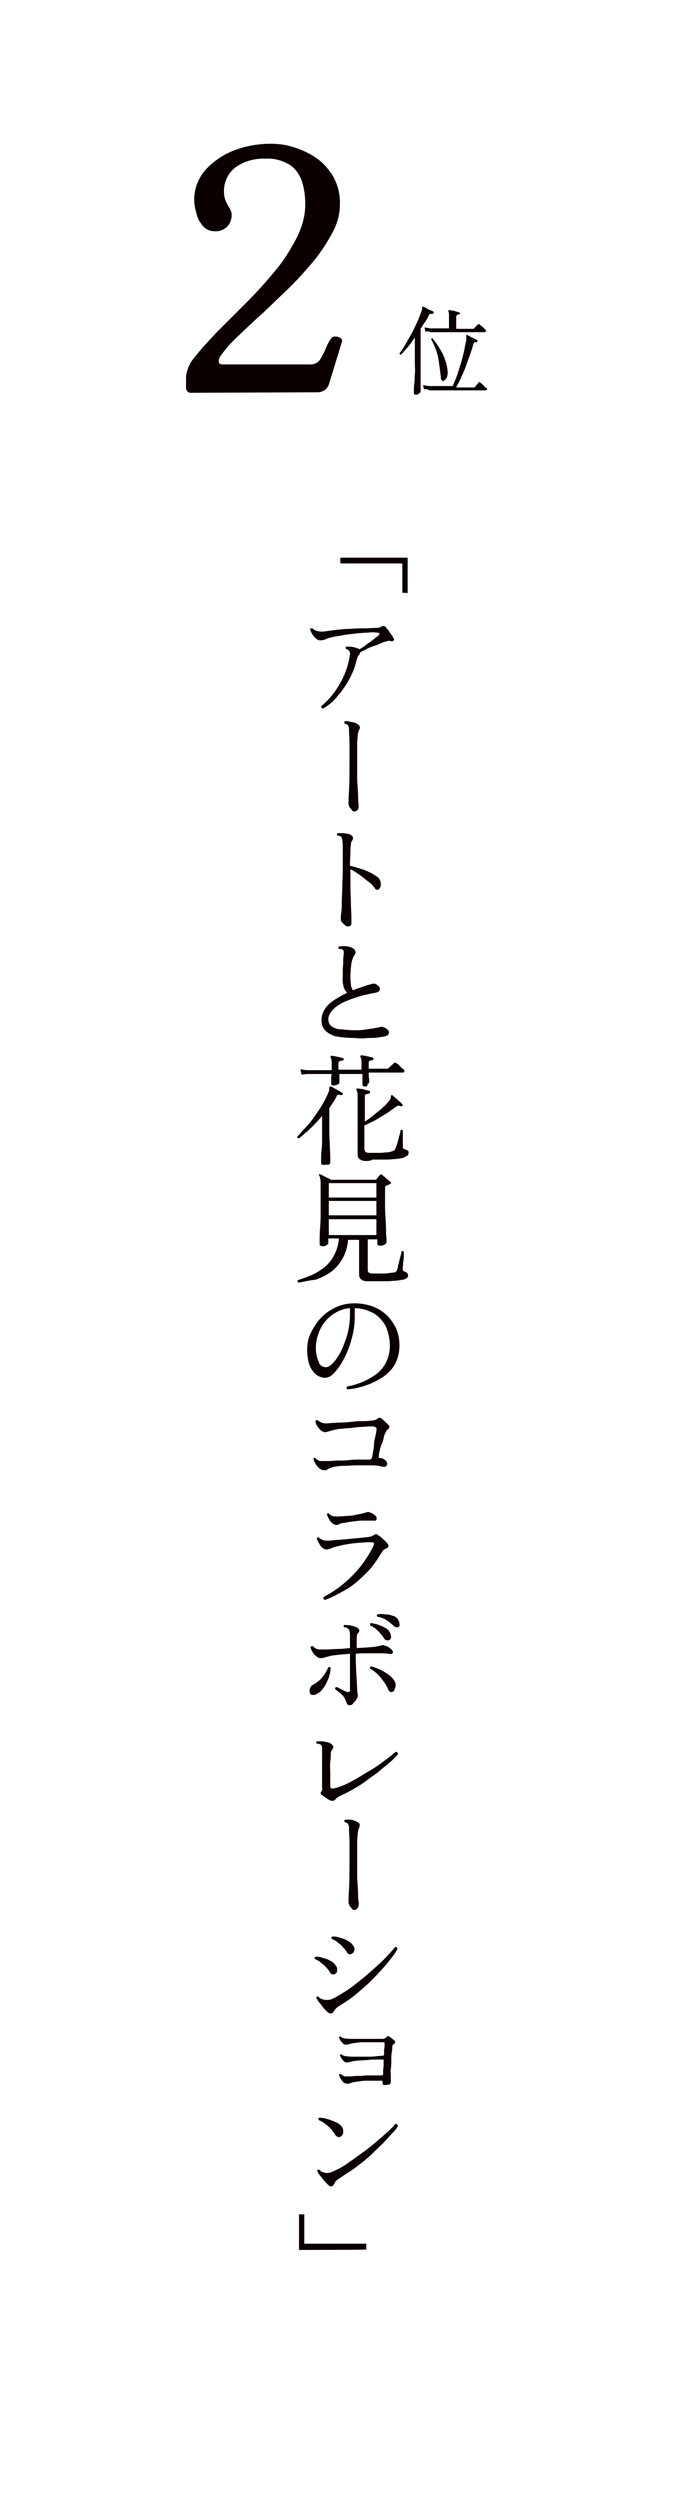 <?xml version="1.0" encoding="utf-8"?>
<!-- Generator: Adobe Illustrator 28.3.0, SVG Export Plug-In . SVG Version: 6.00 Build 0)  -->
<svg version="1.1" id="_文字データ" xmlns="http://www.w3.org/2000/svg" xmlns:xlink="http://www.w3.org/1999/xlink" x="0px"
	 y="0px" viewBox="0 0 140 520" style="enable-background:new 0 0 140 520;" xml:space="preserve">
<style type="text/css">
	.st0{fill:#0A0000;}
</style>
<path id="_パス_48646" class="st0" d="M39.9,81.7c-0.6,0.1-1.1-0.3-1.2-0.9c0-0.1,0-0.2,0-0.3v-2.2c0.2-1.5,0.8-2.9,1.8-4
	c1.4-1.8,3-3.5,4.6-5.2c1.9-1.9,3.9-3.9,6-6c2.1-2.1,4.1-4.3,6-6.6c1.8-2.1,3.3-4.5,4.6-7c1.1-2.2,1.8-4.5,1.8-7
	c0-1.6-0.2-3.3-0.7-4.8c-0.5-1.4-1.3-2.6-2.5-3.4c-1.5-0.9-3.2-1.4-5-1.3c-2.2-0.1-4.5,0.5-6.3,1.8c-1.6,1.2-2.5,3.2-2.4,5.2
	c0,0.6,0.1,1.1,0.3,1.7c0.2,0.5,0.5,1,0.8,1.5c0.3,0.5,0.5,1,0.5,1.5c0,0.9-0.3,1.8-1,2.5c-0.7,0.6-1.6,1-2.6,0.9
	c-0.9,0-1.8-0.4-2.3-1c-0.7-0.8-1.2-1.6-1.4-2.6c-0.3-1-0.5-2-0.5-3c0-2.2,0.8-4.3,2.2-6c1.6-1.8,3.6-3.2,5.8-4.1
	c2.5-1,5.2-1.5,7.9-1.5c1.6,0,3.2,0.2,4.7,0.7c1.7,0.5,3.2,1.2,4.7,2.2c1.5,1,2.7,2.4,3.6,3.9c1,1.8,1.5,3.8,1.4,5.9
	c0,2.1-0.6,4.1-1.6,5.9c-1.2,2.2-2.5,4.2-4.1,6.1c-1.7,2-3.5,4-5.5,5.9c-2,1.9-3.9,3.8-5.8,5.5c-1.9,1.7-3.5,3.3-5,4.7
	c-1.1,1.1-2.1,2.3-3,3.6c-0.4,1-0.2,1.5,0.6,1.5h18c1,0.1,1.9-0.3,2.4-1.2c0.3-0.5,0.7-1.2,1.1-2.2s0.8-1.6,1-1.9s0.5-0.5,0.9-0.5
	c0.4,0,0.8,0.1,1.1,0.3c0.3,0.2,0.5,0.5,0.3,0.9L68.4,80c-0.2,0.5-0.5,0.9-0.9,1.2c-0.4,0.2-0.9,0.4-1.3,0.4L39.9,81.7L39.9,81.7z"
	/>
<path id="_パス_48647" class="st0" d="M86.5,82.1c-0.3,0-0.4-0.1-0.4-0.4c0,0,0-0.2,0-0.6s0-0.8,0.1-1.4s0-1.2,0.1-1.9
	s0-1.4,0-2.1s0-1.4,0-2v-3.5c-0.5,0.7-0.9,1.3-1.4,1.9c-0.5,0.6-1,1.2-1.5,1.7c-0.1,0-0.2,0-0.2-0.1s-0.1-0.1-0.1-0.2
	c0.6-0.8,1.2-1.7,1.7-2.7c0.6-1,1.1-1.9,1.6-3c0.5-1,0.9-2,1.3-3.1c0-0.1,0.1-0.2,0.1-0.3c0-0.1,0-0.2,0-0.3c0-0.2,0-0.2,0.1-0.3
	c0.1,0,0.1,0,0.2,0c0.1,0.1,0.3,0.1,0.6,0.3s0.5,0.3,0.8,0.4s0.4,0.2,0.6,0.3c0.1,0,0.2,0.1,0.1,0.2c0,0,0,0,0,0.1
	c0,0.1-0.2,0.2-0.3,0.2c-0.1,0-0.3,0-0.4,0c-0.1,0-0.2,0.1-0.3,0.3c-0.2,0.5-0.5,1-0.8,1.4s-0.6,0.9-0.9,1.4v5.2c0,0.8,0,1.7,0,2.6
	c0,0.9,0,1.7,0,2.5s0,1.4,0,1.9s0,0.8,0,0.9c0,0.1-0.1,0.2-0.3,0.3C87,82.1,86.7,82.1,86.5,82.1 M88.2,81l-0.2-0.9
	c0.4,0.1,0.8,0.1,1.2,0.2h5c0.2-0.6,0.5-1.2,0.8-2c0.3-0.8,0.5-1.6,0.8-2.5s0.5-1.8,0.7-2.6c0.2-0.9,0.3-1.7,0.5-2.4
	c0-0.2,0-0.3,0-0.5c0-0.1,0-0.2,0-0.3c0-0.2,0-0.3,0-0.3c0.1-0.1,0.1-0.1,0.2,0c0.2,0.1,0.3,0.1,0.6,0.3s0.5,0.2,0.8,0.4
	s0.5,0.2,0.6,0.3c0.1,0.1,0.2,0.2,0.1,0.3c0,0.1-0.1,0.2-0.2,0.2c0,0,0,0,0,0c-0.2,0-0.3,0-0.4,0c-0.1,0.1-0.2,0.2-0.2,0.3
	c-0.2,0.8-0.5,1.6-0.8,2.5c-0.3,0.8-0.6,1.7-0.9,2.5c-0.3,0.8-0.7,1.6-1,2.3s-0.7,1.3-0.9,1.8h3.6c0.1,0,0.1,0,0.2,0
	c0.1,0,0.1-0.1,0.1-0.1c0.1-0.1,0.2-0.3,0.4-0.5s0.3-0.3,0.3-0.4c0.1-0.1,0.2-0.2,0.4,0c0.2,0.1,0.3,0.2,0.4,0.3
	c0.2,0.2,0.3,0.3,0.5,0.5s0.3,0.3,0.4,0.3c0.1,0.1,0.2,0.2,0.1,0.3c0,0.1-0.1,0.2-0.2,0.2H89.3C88.9,80.9,88.6,80.9,88.2,81
	 M88.5,69l-0.2-0.9c0.4,0.1,0.8,0.1,1.2,0.2h3.9v-2.6c0-0.3,0-0.6-0.1-0.9c-0.1-0.1-0.1-0.2,0-0.2c0.1-0.1,0.1-0.1,0.2-0.1
	c0.2,0,0.3,0.1,0.6,0.1s0.5,0.1,0.8,0.2s0.4,0.1,0.6,0.2c0.1,0,0.2,0.1,0.2,0.2c0,0.1-0.1,0.2-0.2,0.2c0,0,0,0,0,0
	c-0.2,0-0.3,0-0.4,0.1c-0.1,0.1-0.2,0.2-0.2,0.4v2.5h3.5c0.1,0,0.2,0,0.2-0.1c0.1-0.1,0.2-0.2,0.4-0.4s0.3-0.3,0.4-0.4
	c0.1-0.1,0.2-0.1,0.4,0c0.2,0.2,0.4,0.3,0.6,0.5c0.2,0.2,0.4,0.4,0.6,0.6c0.1,0.1,0.2,0.2,0.1,0.3c0,0.1-0.2,0.2-0.3,0.2H89.6
	C89.2,68.9,88.9,68.9,88.5,69 M92.3,79.2c-0.2,0.1-0.3,0-0.4-0.1c-0.2-0.2-0.2-0.4-0.2-0.7c-0.1-1.1-0.3-2.2-0.4-3.1
	c-0.1-0.8-0.3-1.7-0.6-2.5c-0.3-0.8-0.6-1.5-1-2.2c0-0.2,0.2-0.3,0.3-0.2c0.8,1,1.5,2.1,2.1,3.2c0.5,1.1,0.9,2.3,1,3.5
	c0.1,0.4,0,0.9-0.1,1.3C92.8,78.8,92.6,79.1,92.3,79.2"/>
<path id="_パス_48648" class="st0" d="M83.7,123.3v-6.1H70.8v-1.2h14v7.4C84.8,123.3,83.7,123.3,83.7,123.3z"/>
<path id="_パス_48649" class="st0" d="M67.2,147.4c-0.1,0-0.2-0.1-0.3-0.2c-0.1-0.1-0.1-0.2-0.1-0.3c1.6-1.3,2.9-2.9,3.9-4.7
	c1.1-1.9,1.8-3.9,2.1-6.1c0.1-0.5-0.3-1-0.8-1.1c-0.1-0.1-0.1-0.2-0.1-0.3c0-0.1,0.1-0.2,0.2-0.2c0.5,0,0.9,0,1.4,0.1
	c0.4,0.1,0.8,0.2,1.2,0.4l0.1,0c0,0,0,0,0.1,0c0.3-0.2,0.8-0.5,1.3-0.9c0.5-0.4,1-0.7,1.5-1.1c0.5-0.4,0.8-0.6,1-0.8
	c0.4-0.4,0.3-0.6-0.2-0.6c-0.7-0.1-1.3-0.1-2,0c-0.8,0-1.8,0.1-2.7,0.2s-1.9,0.2-2.8,0.4c-0.7,0.1-1.4,0.2-2.2,0.4
	c-0.4,0.1-0.8,0.2-1.1,0.4c-0.3,0.1-0.7,0.2-1.1,0.2c-0.3,0-0.7-0.2-0.9-0.4c-0.3-0.3-0.6-0.6-0.8-1c-0.2-0.3-0.3-0.6-0.4-0.9
	c0-0.1,0.1-0.2,0.2-0.2c0.1,0,0.2-0.1,0.3,0c0.3,0.3,0.7,0.5,1.1,0.6c0.6,0.1,1.2,0.1,1.7,0c0.7-0.1,1.4-0.2,2.3-0.3
	s1.9-0.2,2.9-0.2c1-0.1,2-0.1,2.9-0.1s1.8-0.1,2.5-0.1c0.2,0,0.4,0,0.6-0.1c0.2-0.1,0.3-0.1,0.4-0.2c0.1-0.1,0.3-0.1,0.4-0.1
	c0.1,0,0.2,0.1,0.3,0.1c0.2,0.2,0.4,0.5,0.6,0.7c0.2,0.3,0.5,0.7,0.7,1c0.2,0.3,0.4,0.6,0.5,0.8c0.1,0.2,0.1,0.4-0.1,0.5
	c-0.1,0.1-0.3,0.1-0.5,0.1c-0.1-0.1-0.3-0.2-0.5-0.1c-0.1,0-0.3,0.1-0.4,0.1c-0.4,0.1-0.8,0.2-1.1,0.4c-0.5,0.2-1,0.4-1.6,0.6
	c-0.6,0.2-1.1,0.4-1.6,0.7l-1.2,0.6c0,0.2-0.1,0.4-0.2,0.5c-0.1,0.1-0.2,0.2-0.3,0.4c-0.1,0.2-0.1,0.4-0.2,0.6
	c-0.3,1.4-0.8,2.7-1.5,4c-0.7,1.3-1.5,2.5-2.5,3.6C69.6,145.7,68.5,146.6,67.2,147.4"/>
<path id="_パス_48650" class="st0" d="M73.7,168.8c-0.2,0-0.4-0.1-0.5-0.3c-0.2-0.2-0.3-0.4-0.5-0.6c-0.1-0.2-0.2-0.5-0.2-0.8
	c0-0.4,0-1.2,0.1-2.7c0.1-1.4,0.1-3.3,0.1-5.5c0-1.8,0-3.3,0-4.4c0-1.1-0.1-1.9-0.1-2.3c0-0.2,0-0.4,0-0.6c0-0.2,0-0.3-0.1-0.5
	c-0.1-0.2-0.2-0.3-0.3-0.4c-0.2-0.1-0.3-0.1-0.5-0.2c-0.1-0.2-0.1-0.4,0.1-0.5c0.3,0,0.6,0,0.9,0.1c0.3,0.1,0.7,0.1,1,0.2
	c0.3,0.1,0.5,0.2,0.8,0.4c0.4,0.3,0.5,0.8,0.2,1.1c-0.1,0.2-0.1,0.4-0.2,0.6c0,0.2-0.1,0.5-0.1,0.8c0,0.3-0.1,0.8-0.1,1.6
	c0,0.7,0,1.6,0,2.7v1.4c0,0.7,0,1.4,0,2.2c0,0.8,0,1.6,0.1,2.4c0,0.8,0.1,1.5,0.1,2.1c0,0.7,0,1.2,0.1,1.6c0,0.4,0,0.7,0,0.7
	c0,0.2-0.1,0.4-0.2,0.6C74.1,168.7,73.9,168.8,73.7,168.8"/>
<path id="_パス_48651" class="st0" d="M72.3,192.7c-0.2,0-0.4-0.1-0.6-0.3c-0.2-0.2-0.4-0.4-0.6-0.6c-0.2-0.2-0.2-0.5-0.2-0.8
	c0-0.2,0-0.6,0.1-1.2s0.1-1.4,0.1-2.3c0-0.9,0.1-1.9,0.1-3c0-1.1,0.1-2.2,0.1-3.3v-2.1c0-1.2,0-2.2,0-2.9c0-0.5,0-1-0.1-1.5
	c0-0.2-0.1-0.4-0.2-0.6c-0.2-0.2-0.5-0.3-0.8-0.3c-0.1-0.1-0.1-0.2-0.1-0.3c0-0.1,0.1-0.2,0.2-0.2c0.3,0,0.6,0,0.9,0
	c0.3,0,0.7,0.1,1,0.1c0.3,0.1,0.6,0.1,0.8,0.3c0.2,0.1,0.4,0.3,0.4,0.5c0.1,0.2,0,0.4-0.1,0.6c-0.2,0.2-0.3,0.5-0.3,0.8
	c-0.1,0.6-0.1,1.1-0.1,1.6c0,0.7-0.1,1.7-0.1,2.9c0.7,0.1,1.5,0.4,2.2,0.6c0.7,0.2,1.4,0.5,2,0.8c0.5,0.2,1,0.6,1.5,0.9
	c0.4,0.3,0.7,0.8,0.7,1.4c0.1,0.4-0.1,0.8-0.3,1.1c-0.1,0.1-0.3,0.2-0.4,0.2c-0.2,0-0.4-0.1-0.5-0.3c-0.4-0.6-0.9-1.1-1.5-1.5
	c-0.6-0.5-1.2-1-1.8-1.4c-0.6-0.4-1.2-0.8-1.8-1.1v0.3c0,1.1,0,2.3,0,3.5c0,1.2,0.1,2.3,0.1,3.4c0,1.1,0.1,1.9,0.1,2.7s0,1.1,0,1.3
	c0,0.2,0,0.4-0.2,0.6C72.6,192.7,72.4,192.7,72.3,192.7"/>
<path id="_パス_48652" class="st0" d="M73.6,215.9c-1.2,0-2.4-0.1-3.5-0.3c-0.9-0.1-1.7-0.6-2.4-1.2c-0.6-0.6-0.9-1.5-0.8-2.4
	c0-0.8,0.3-1.6,0.8-2.3c0.5-0.7,1.2-1.3,2-1.8c0.8-0.5,1.7-1,2.5-1.4c-0.3-0.3-0.6-0.8-0.7-1.2c-0.2-0.7-0.3-1.4-0.2-2.2
	c0-0.3,0-0.8,0-1.3s0.1-1.1,0.1-1.7s0-1.1,0.1-1.5c0-0.2,0-0.5,0-0.7c0-0.2-0.2-0.3-0.3-0.4c-0.1-0.1-0.2-0.1-0.3-0.1
	c-0.1,0-0.2,0-0.3,0h-0.1c-0.1-0.1-0.1-0.2-0.1-0.3s0-0.2,0.1-0.2c0.3-0.1,0.7-0.1,1-0.1c0.3,0,0.7,0,1,0.1c0.5,0.1,1,0.3,1.3,0.7
	c0.2,0.3,0.2,0.7,0,1c-0.4,0.5-0.6,1.2-0.7,1.8c-0.2,1.5-0.3,3-0.1,4.4c0,0.4,0.2,0.8,0.4,1.2c0.7-0.3,1.3-0.5,1.9-0.7
	s1.1-0.4,1.6-0.5c0.3-0.1,0.6-0.2,0.9-0.2c0.3,0,0.6,0.2,0.8,0.4c0.4,0.3,0.5,0.6,0.4,0.9s-0.4,0.5-0.9,0.6
	c-0.7,0.1-1.5,0.3-2.4,0.5c-0.9,0.2-1.7,0.5-2.6,0.8c-0.8,0.3-1.6,0.6-2.4,1.1c-0.7,0.4-1.2,0.8-1.7,1.4c-0.4,0.5-0.7,1.1-0.7,1.7
	c0,0.6,0.2,1.1,0.7,1.5c0.6,0.4,1.2,0.6,1.9,0.6c1,0.1,1.9,0.2,2.9,0.2c0.6,0,1.2,0,1.9-0.1c0.7-0.1,1.3-0.2,2-0.3
	c0.6-0.1,1.1-0.2,1.5-0.3c0.2-0.1,0.4,0,0.7,0.1c0.8,0.4,1.1,0.8,1,1.2s-0.4,0.6-1,0.7c-0.4,0.1-0.8,0.1-1.2,0.2
	c-0.5,0.1-1.1,0.1-1.7,0.1c-0.6,0-1.2,0.1-1.8,0.1S74,215.9,73.6,215.9"/>
<path id="_パス_48653" class="st0" d="M67.3,242.3c-0.3,0-0.5-0.1-0.5-0.4c0-0.1,0-0.4,0-0.9s0-1.1,0.1-1.9s0.1-1.6,0.1-2.6
	s0-1.9,0-2.9v-1.5c-0.7,0.9-1.5,1.7-2.3,2.5s-1.7,1.5-2.5,2.2c-0.1,0-0.2-0.1-0.3-0.1c-0.1-0.1-0.1-0.1-0.1-0.2c0.9-1,1.8-2,2.7-3
	c0.8-1.1,1.6-2.2,2.3-3.3c0.6-1,1.2-2.1,1.6-3.2c0.1-0.2,0.1-0.4,0.1-0.7c0-0.1,0-0.2,0.1-0.3c0.1,0,0.1,0,0.3,0
	c0.2,0.1,0.4,0.2,0.7,0.4c0.3,0.2,0.6,0.3,0.9,0.5s0.5,0.3,0.7,0.4c0.1,0.1,0.2,0.2,0.1,0.3c0,0,0,0,0,0c0,0.1-0.1,0.2-0.3,0.2h-0.1
	c-0.2-0.1-0.3-0.1-0.5-0.1c-0.2,0-0.3,0.1-0.4,0.4c-0.2,0.4-0.4,0.8-0.7,1.2s-0.5,0.8-0.8,1.2v3.4c0,1.4,0,2.6,0.1,3.8
	c0,1.2,0.1,2.1,0.1,2.9c0,0.8,0,1.2,0,1.3s-0.1,0.3-0.4,0.4C67.9,242.2,67.6,242.3,67.3,242.3 M75.9,226c-0.3,0-0.5-0.1-0.5-0.4
	v-2.2h-4.8v1.8c0,0.1-0.1,0.3-0.4,0.4c-0.3,0.1-0.6,0.2-0.8,0.2c-0.3,0-0.5-0.1-0.5-0.4c0-0.1,0-0.4,0-0.8c0-0.4,0-0.8,0.1-1.2h-5
	c-0.4,0-0.9,0.1-1.3,0.1l-0.2-1.1c0.5,0.1,1,0.2,1.5,0.2h5c0-0.2,0-0.5,0-0.7c0-0.2,0-0.5,0-0.7c0-0.4,0-0.8-0.2-1.2
	c-0.1-0.1-0.1-0.2,0-0.3c0,0,0,0,0,0c0.1-0.1,0.2-0.1,0.2-0.1c0.2,0,0.4,0.1,0.7,0.1l0.9,0.2c0.3,0.1,0.6,0.1,0.7,0.2
	c0.2,0,0.2,0.1,0.2,0.3c0,0.1-0.1,0.2-0.2,0.2c0,0,0,0-0.1,0c-0.2,0-0.4,0.1-0.5,0.1c-0.2,0.1-0.3,0.2-0.3,0.5v1.3h4.8v-1.4
	c0-0.4,0-0.8-0.2-1.2c-0.1-0.1-0.1-0.2,0-0.3c0.1-0.1,0.2-0.1,0.2-0.1c0.2,0,0.4,0.1,0.7,0.1l0.9,0.2c0.3,0.1,0.6,0.1,0.7,0.2
	c0.1,0,0.2,0.1,0.2,0.3c0,0.1-0.1,0.2-0.2,0.2c0,0,0,0,0,0c-0.2,0-0.4,0.1-0.5,0.1c-0.2,0.1-0.3,0.2-0.3,0.5v0.6c0,0.2,0,0.4,0,0.6
	h3.8c0.1,0,0.2,0,0.3-0.1l1.2-1.1c0.1-0.1,0.3-0.1,0.4,0l0,0c0.3,0.2,0.6,0.4,0.8,0.7c0.3,0.3,0.6,0.5,0.8,0.7
	c0.1,0.1,0.2,0.3,0.1,0.4c0,0.1-0.2,0.2-0.3,0.2h-7.1c0,0.5,0,1,0.1,1.4c0,0.4,0,0.6,0,0.6c0,0.1-0.1,0.3-0.4,0.4
	C76.6,225.9,76.3,226,75.9,226 M76.1,241.5c-0.5,0-0.9-0.1-1.3-0.4c-0.3-0.2-0.4-0.6-0.4-1V228c0-0.4,0-0.8-0.2-1.2
	c-0.1-0.1-0.1-0.2,0-0.3c0-0.1,0.1-0.1,0.2-0.1c0.2,0,0.4,0.1,0.7,0.1s0.6,0.1,0.9,0.2s0.6,0.1,0.8,0.2c0.1,0,0.2,0.2,0.2,0.3
	c0,0.1-0.1,0.3-0.3,0.3c-0.2,0-0.3,0.1-0.5,0.1s-0.3,0.2-0.3,0.4v5.3c0.6-0.4,1.2-0.8,1.9-1.4s1.3-1,1.9-1.6
	c0.5-0.4,0.9-0.9,1.3-1.4c0.2-0.2,0.3-0.5,0.3-0.8c0-0.2,0.1-0.3,0.2-0.3c0.1,0,0.2,0,0.2,0.1c0.2,0.1,0.3,0.3,0.6,0.5
	s0.5,0.5,0.8,0.7s0.4,0.4,0.6,0.6c0.1,0.1,0.1,0.2,0,0.3l0,0c-0.1,0.1-0.2,0.2-0.4,0.1l0,0c-0.1-0.1-0.3-0.1-0.4-0.1
	c-0.2,0-0.3,0.1-0.5,0.2c-0.6,0.4-1.2,0.9-2,1.4c-0.8,0.5-1.5,0.9-2.3,1.4c-0.8,0.4-1.6,0.8-2.3,1.1v4.9c0,0.2,0.1,0.4,0.2,0.6
	c0.2,0.1,0.4,0.2,0.7,0.2c0.2,0,0.5,0,1,0s0.9,0,1.4,0c0.5,0,1-0.1,1.4-0.1c0.3,0,0.7-0.1,1-0.2c0.2-0.1,0.4-0.1,0.5-0.2
	c0.1-0.1,0.2-0.3,0.3-0.5c0.1-0.3,0.2-0.5,0.3-0.8c0.1-0.4,0.2-0.7,0.3-1.1s0.2-0.8,0.3-1.1c0.1-0.3,0.1-0.6,0.1-0.7
	c0.1-0.1,0.2-0.1,0.3-0.1c0.1,0,0.2,0.1,0.2,0.2c0,0.1,0,0.4,0,0.9s0,0.9,0,1.3c0,0.2,0,0.5,0,0.7s0,0.3,0,0.4
	c0,0.3,0.1,0.5,0.3,0.5c0.2,0.1,0.5,0.2,0.7,0.3c0.2,0.1,0.2,0.3,0.2,0.5c0,0.2-0.1,0.5-0.3,0.6c-0.3,0.2-0.7,0.4-1.1,0.5
	c-0.6,0.1-1.1,0.2-1.7,0.2c-0.7,0.1-1.4,0.1-2.2,0.1s-1.5,0-2.2,0C77,241.5,76.5,241.5,76.1,241.5"/>
<path id="_パス_48654" class="st0" d="M62.1,266.8c-0.2-0.1-0.2-0.3-0.2-0.4c0,0,0,0,0-0.1c1-0.3,2-0.7,3-1.1
	c0.9-0.4,1.8-1,2.6-1.6c0.8-0.7,1.5-1.5,2-2.5c0.6-1.1,0.9-2.3,1-3.5h-2.2v1c0,0.1-0.1,0.3-0.4,0.4c-0.3,0.2-0.6,0.3-0.9,0.2
	c-0.3,0-0.5-0.1-0.5-0.4c0-0.1,0-0.5,0-1.1s0-1.5,0.1-2.5s0.1-2.2,0.1-3.4s0-2.6,0-4c0-0.7,0-1.3,0-1.7c0-0.3,0-0.6-0.1-1
	c0-0.2-0.1-0.4-0.2-0.6c-0.1-0.1-0.1-0.2,0-0.2c0,0,0,0,0,0c0.1-0.1,0.2-0.1,0.3,0c0.1,0.1,0.3,0.1,0.6,0.3l0.8,0.4
	c0.3,0.1,0.5,0.2,0.7,0.4h9.2c0.1,0,0.2,0,0.3-0.1l0.4-0.5c0.2-0.2,0.3-0.4,0.4-0.4c0.1-0.2,0.3-0.2,0.4,0c0.1,0.1,0.3,0.2,0.5,0.4
	s0.4,0.4,0.7,0.6c0.2,0.2,0.4,0.3,0.5,0.4c0.2,0.2,0.2,0.4-0.1,0.5c-0.1,0.1-0.3,0.1-0.4,0.2c-0.1,0-0.2,0.1-0.3,0.1
	c-0.1,0-0.1,0.1-0.2,0.1c0,0.1-0.1,0.2-0.1,0.3v1.3c0,0.6,0,1.3,0,2.2s0,1.7,0.1,2.6c0,0.9,0.1,1.7,0.1,2.5c0,0.8,0,1.4,0.1,1.9
	c0,0.5,0,0.8,0,0.9c0,0.1-0.1,0.3-0.4,0.5c-0.3,0.2-0.7,0.2-1,0.2c-0.3,0-0.5-0.1-0.5-0.4v-0.9h-2v6.4c0,0.2,0.1,0.4,0.2,0.5
	c0.2,0.1,0.4,0.2,0.7,0.2c0.2,0,0.5,0,0.9,0s0.8,0,1.3,0c0.5,0,0.9,0,1.3-0.1c0.3,0,0.7-0.1,1-0.1c0.2,0,0.3-0.1,0.5-0.2
	c0.1-0.1,0.2-0.3,0.2-0.4c0.1-0.2,0.2-0.5,0.2-0.8c0.1-0.4,0.2-0.8,0.3-1.2c0.1-0.4,0.2-0.8,0.3-1.1c0.1-0.3,0.1-0.6,0.1-0.7
	c0.2-0.1,0.4-0.1,0.5,0.1c0,0.1,0,0.3,0,0.7s0,0.7-0.1,1.2s0,0.8-0.1,1.1s0,0.5,0,0.6c0,0.2,0.1,0.4,0.3,0.5c0.2,0,0.4,0.1,0.6,0.3
	c0.1,0.1,0.2,0.3,0.2,0.5c0,0.2-0.1,0.4-0.2,0.5c-0.3,0.2-0.7,0.4-1,0.4c-0.6,0.1-1.1,0.2-1.7,0.2c-0.7,0.1-1.3,0.1-2.1,0.1
	c-0.7,0-1.4,0-2,0s-1.2,0-1.6,0c-0.4,0-0.9-0.1-1.2-0.4c-0.3-0.3-0.4-0.6-0.4-1v-7.2h-2.3c-0.1,1.4-0.5,2.8-1.2,4
	c-0.6,1-1.4,2-2.4,2.7c-1,0.7-2,1.2-3.2,1.6C64.4,266.3,63.3,266.6,62.1,266.8 M68.4,249.1h9.9v-3h-9.9V249.1z M68.4,252.8h9.9v-3
	h-9.9V252.8z M68.4,256.9h9.9v-3.3h-9.9V256.9z"/>
<path id="_パス_48655" class="st0" d="M72.3,289c-0.1-0.1-0.2-0.2-0.2-0.3c0-0.1,0-0.2,0.1-0.3c1.1-0.2,2.1-0.5,3.1-0.9
	c1-0.4,2-1,2.9-1.6c0.9-0.7,1.6-1.5,2.1-2.5c0.5-1,0.8-2.2,0.8-3.4c0-1.5-0.3-2.9-0.9-4.2c-0.6-1.1-1.5-2.1-2.6-2.7
	c-1.2-0.6-2.5-1-3.8-1v1.5c0,1.3-0.1,2.6-0.4,3.9c-0.3,1.2-0.6,2.4-1.1,3.5c-0.4,1-0.9,2-1.5,2.9c-0.4,0.7-1,1.4-1.6,2
	c-0.4,0.4-0.9,0.6-1.5,0.7c-0.9,0-1.7-0.4-2.3-1c-0.5-0.6-0.9-1.2-1.1-1.9c-0.3-1-0.4-2-0.4-3c0-1.1,0.2-2.3,0.7-3.3
	c0.5-1.1,1.2-2.2,2-3.1c0.9-1,1.9-1.7,3.1-2.3c1.2-0.6,2.6-0.9,4-0.9c1.3,0,2.5,0.2,3.7,0.6c1.1,0.4,2.1,1,3,1.8
	c0.8,0.8,1.5,1.8,2,2.8c0.5,1.2,0.7,2.4,0.7,3.6c0,1.3-0.3,2.6-0.9,3.8c-0.6,1.1-1.5,2-2.5,2.7c-1.1,0.7-2.2,1.3-3.4,1.7
	C74.9,288.6,73.6,288.9,72.3,289 M67.7,284.4c0.5,0,0.9-0.3,1.3-0.6c0.5-0.5,1-1.1,1.4-1.8c0.5-0.8,0.9-1.6,1.2-2.5
	c0.4-1,0.7-1.9,0.9-3c0.2-1,0.3-2,0.3-3v-1.4c-1.3,0.1-2.6,0.6-3.7,1.4c-1.1,0.8-1.9,1.8-2.5,3c-0.6,1.3-0.9,2.6-0.9,4
	c0,0.9,0.2,1.9,0.6,2.7C66.4,283.9,67,284.3,67.7,284.4"/>
<path id="_パス_48656" class="st0" d="M67.3,305.8c-0.3,0-0.6-0.2-0.9-0.4c-0.3-0.3-0.6-0.6-0.8-1c-0.2-0.3-0.3-0.6-0.4-0.9
	c0.1-0.3,0.2-0.4,0.4-0.2c0.3,0.3,0.7,0.6,1.1,0.6c0.6,0,1.1,0,1.7,0h0.2c0.5,0,1.1-0.1,1.8-0.1c0.7,0,1.5,0,2.3-0.1
	s1.6-0.1,2.3-0.1s1.3,0,1.8,0c0.1,0,0.3,0,0.4-0.1c0.1-0.1,0.2-0.3,0.2-0.4c0.1-0.2,0.1-0.6,0.2-1.1s0.2-1,0.2-1.6s0.2-1.2,0.3-1.7
	s0.2-0.9,0.2-1.2c0.1-0.2,0-0.4-0.1-0.6c-0.2-0.1-0.4-0.2-0.7-0.2c-0.5,0-1.2,0-1.9,0.1c-0.8,0-1.6,0.1-2.4,0.2
	c-0.8,0.1-1.5,0.1-2.2,0.2c-0.5,0-0.9,0.1-1.4,0.2c-0.4,0.1-0.8,0.2-1.1,0.3c-0.3,0.1-0.6,0.2-0.9,0.2c-0.2,0-0.4-0.1-0.6-0.2
	c-0.2-0.1-0.4-0.3-0.5-0.4c-0.2-0.3-0.4-0.5-0.6-0.8c-0.1-0.2-0.2-0.5-0.3-0.8c0-0.2,0.2-0.3,0.4-0.3c0,0,0.1,0,0.1,0
	c0.3,0.3,0.7,0.5,1,0.6c0.6,0.1,1.1,0.1,1.7,0c0.6,0,1.3-0.1,2.2-0.1c0.8,0,1.7-0.1,2.5-0.2s1.6-0.1,2.3-0.1s1.2-0.1,1.5-0.1
	c0.2,0,0.5-0.1,0.7-0.1c0.2-0.1,0.4-0.2,0.5-0.3c0.1-0.1,0.3-0.2,0.5-0.2c0.2,0,0.3,0.1,0.4,0.2c0.2,0.2,0.5,0.4,0.7,0.6
	c0.3,0.3,0.5,0.5,0.6,0.6c0.2,0.1,0.3,0.3,0.3,0.5c0,0.2-0.1,0.3-0.3,0.5c-0.2,0.1-0.3,0.3-0.4,0.5s-0.2,0.4-0.3,0.6
	c-0.1,0.1-0.1,0.4-0.2,0.8s-0.2,0.8-0.4,1.2s-0.3,0.9-0.4,1.3s-0.2,0.8-0.2,1c0,0.1,0,0.3,0,0.5c0,0.1,0.2,0.1,0.4,0.1
	c0.4,0,0.7,0.2,1,0.5c0.3,0.2,0.4,0.6,0.3,0.9c-0.1,0.3-0.3,0.4-0.6,0.4c0,0,0,0,0,0c-0.3,0-0.7-0.1-1.2-0.2
	c-0.6-0.1-1.1-0.1-1.7-0.1c-0.4,0-0.9,0-1.4,0s-1.1,0-1.6,0c-0.8,0-1.6,0.1-2.4,0.1s-1.5,0.1-2.1,0.2c-0.3,0.1-0.7,0.2-1,0.3
	C68,305.8,67.7,305.9,67.3,305.8"/>
<path id="_パス_48657" class="st0" d="M67.6,332.8c-0.3-0.1-0.4-0.3-0.3-0.6c1.5-0.8,2.9-1.7,4.2-2.8c1.3-1.1,2.5-2.3,3.6-3.7
	c1-1.3,1.9-2.7,2.6-4.2c0.1-0.2,0.1-0.4,0.1-0.5s-0.2-0.2-0.6-0.2c-0.2,0-0.5,0-0.9,0s-1,0.1-1.6,0.1c-0.6,0.1-1.2,0.1-1.8,0.2
	c-0.6,0.1-1.2,0.2-1.7,0.3c-0.4,0.1-0.8,0.2-1.3,0.3c-0.4,0.1-0.7,0.2-1.1,0.4c-0.3,0.1-0.6,0.2-0.9,0.2c-0.3,0-0.7-0.2-0.9-0.4
	c-0.3-0.3-0.5-0.6-0.7-1c-0.2-0.3-0.3-0.6-0.4-0.9c0.1-0.2,0.2-0.3,0.4-0.2c0.3,0.3,0.7,0.5,1.1,0.6c0.6,0.1,1.1,0.1,1.7,0
	c0.3,0,0.8-0.1,1.5-0.1c0.7-0.1,1.3-0.1,2.1-0.2l2.2-0.2c0.7-0.1,1.2-0.1,1.7-0.2c0.2,0,0.4-0.1,0.6-0.1c0.2-0.1,0.3-0.1,0.4-0.2
	c0.2-0.1,0.3-0.2,0.6-0.3c0.2,0,0.3,0.1,0.4,0.2c0.2,0.1,0.5,0.3,0.7,0.5c0.3,0.2,0.5,0.5,0.8,0.7c0.2,0.2,0.4,0.4,0.5,0.6
	c0.2,0.1,0.2,0.4,0.2,0.6c-0.1,0.2-0.2,0.3-0.5,0.4c-0.2,0.1-0.4,0.2-0.6,0.4c-0.2,0.2-0.3,0.5-0.5,0.7c-0.8,1.4-1.8,2.8-2.9,3.9
	c-1.2,1.2-2.5,2.4-3.9,3.3C70.8,331.3,69.3,332.2,67.6,332.8 M70,317.2c-0.3,0-0.6-0.1-0.9-0.4c-0.3-0.2-0.5-0.5-0.7-0.9
	c-0.2-0.3-0.3-0.6-0.4-0.9c0.1-0.2,0.2-0.3,0.4-0.2c0.2,0.3,0.6,0.5,0.9,0.6c0.5,0,0.9,0.1,1.4,0c0.1,0,0.1,0,0.2,0
	c0.1,0,0.2,0,0.2,0c0.3,0,0.8-0.1,1.5-0.1s1.3-0.2,1.9-0.3c0.5-0.1,1.1-0.2,1.6-0.4c0,0,0,0,0.1,0c0.1,0,0.2-0.1,0.3-0.1
	c0.2,0,0.3,0,0.4,0.1c0.5,0.1,0.9,0.4,1.3,0.8c0.2,0.3,0.2,0.5,0.1,0.7c-0.1,0.2-0.4,0.3-0.6,0.2c-0.7,0-1.4,0-2.2,0
	c-0.8,0-1.6,0.1-2.3,0.2s-1.3,0.2-1.8,0.3c-0.3,0-0.6,0.1-0.8,0.2C70.5,317.1,70.3,317.2,70,317.2"/>
<path id="_パス_48658" class="st0" d="M65.8,352.4c-0.3,0.2-0.7,0.2-1.1,0.1c-0.2-0.1-0.3-0.5-0.3-0.9c0-0.3,0.1-0.5,0.3-0.8
	c0.1-0.2,0.3-0.3,0.5-0.4c0.7-0.4,1.4-0.9,1.9-1.6c0.5-0.6,0.9-1.3,1.2-2c0.1-0.1,0.3-0.1,0.5,0.1c0,0,0,0,0,0.1
	c-0.1,0.8-0.2,1.5-0.5,2.2c-0.3,0.7-0.6,1.4-1.1,2C66.9,351.7,66.4,352.1,65.8,352.4 M72.7,354.7c-0.2,0-0.4-0.1-0.5-0.3
	c-0.1-0.2-0.2-0.5-0.3-0.7c-0.2-0.5-0.5-1-1-1.4c-0.5-0.4-0.9-0.7-1.2-1c0-0.1,0-0.2,0.1-0.3c0.1-0.1,0.1-0.1,0.2-0.1
	c0.3,0.1,0.6,0.3,1,0.5c0.4,0.2,0.8,0.4,1.1,0.5c0.2,0.1,0.4,0.1,0.5,0c0.2-0.1,0.3-0.2,0.2-0.4v-7.5c-0.8,0.1-1.6,0.1-2.3,0.2
	c-0.7,0.1-1.2,0.1-1.6,0.2c-0.4,0.1-0.8,0.2-1.1,0.3c-0.3,0.1-0.7,0.2-1.1,0.2c-0.3,0-0.6-0.1-0.9-0.4c-0.3-0.2-0.6-0.5-0.8-0.9
	c-0.2-0.3-0.3-0.6-0.4-0.9c0-0.2,0.2-0.3,0.4-0.3c0,0,0.1,0,0.1,0c0.3,0.4,0.7,0.6,1.2,0.7c0.6,0,1.2,0,1.8,0c0.5,0,1.2-0.1,2-0.1
	s1.8-0.1,2.7-0.2v-2.7c0-0.3,0-0.5-0.1-0.8c0-0.2-0.1-0.4-0.3-0.5c-0.1-0.1-0.2-0.2-0.3-0.2c-0.2-0.1-0.3-0.1-0.5-0.1
	c-0.1-0.1-0.1-0.2-0.1-0.3c0-0.1,0-0.2,0.1-0.2c0.9,0,1.7,0.1,2.6,0.5c0.2,0.1,0.4,0.3,0.5,0.5c0.1,0.2,0,0.4-0.1,0.6
	c-0.2,0.1-0.3,0.3-0.3,0.5c-0.1,0.2-0.1,0.5-0.1,0.7v2c0.7,0,1.2-0.1,1.8-0.1s1-0.1,1.4-0.1c0.3,0,0.6-0.1,0.9-0.1
	c0.3-0.1,0.5-0.1,0.8-0.2c0.1,0,0.3-0.1,0.4-0.1c0.1,0,0.2,0,0.3,0c0.3,0.1,0.7,0.2,1,0.4c0.2,0.1,0.4,0.3,0.6,0.5
	c0.3,0.2,0.4,0.5,0.3,0.7s-0.3,0.3-0.7,0.2c-0.3,0-0.8-0.1-1.3-0.1s-1.1,0-1.7,0c-0.6,0-1.2,0-1.9,0c-0.7,0-1.4,0-2.1,0.1
	c0,2.1,0.1,3.9,0.2,5.4s0.1,2.5,0.2,3c0.1,0.3,0,0.7-0.2,1c-0.2,0.3-0.4,0.6-0.7,0.8C73.4,354.6,73,354.7,72.7,354.7 M81.7,351.9
	c-0.4,0.2-0.7,0-0.9-0.4c-0.4-0.9-0.9-1.7-1.5-2.4c-0.6-0.8-1.4-1.5-2.3-2c-0.1-0.2,0-0.4,0.2-0.5c1,0.3,2,0.7,2.8,1.2
	c0.7,0.4,1.4,0.9,1.9,1.6c0.2,0.3,0.4,0.6,0.4,1c0,0.3,0,0.6-0.2,0.9C82.1,351.6,81.9,351.8,81.7,351.9 M80.8,341.2
	c-0.2,0-0.3,0-0.4,0c-0.2-0.1-0.4-0.2-0.5-0.4c-0.3-0.5-0.7-1-1.2-1.5c-0.5-0.5-1-0.9-1.7-1.2c0-0.1,0-0.2,0-0.3
	c0-0.1,0.1-0.2,0.2-0.2c0.5,0.1,1.1,0.2,1.6,0.4c0.5,0.2,1,0.4,1.5,0.7c0.4,0.2,0.7,0.6,0.9,1.1c0.1,0.3,0.2,0.6,0.1,1
	C81.2,341,81,341.2,80.8,341.2 M82.9,338.4c-0.1,0.1-0.3,0.1-0.4,0.1c-0.2,0-0.4-0.1-0.6-0.3c-0.4-0.4-0.9-0.8-1.5-1.2
	c-0.6-0.4-1.2-0.6-1.9-0.7c-0.1-0.1-0.1-0.2-0.1-0.3c0-0.1,0.1-0.2,0.1-0.2c0.5-0.1,1.1-0.1,1.6,0c0.6,0,1.1,0.1,1.6,0.3
	c0.5,0.1,0.9,0.4,1.1,0.8c0.2,0.3,0.3,0.6,0.3,0.9C83.2,338,83.1,338.3,82.9,338.4"/>
<path id="_パス_48659" class="st0" d="M68.5,374.4c-0.2-0.1-0.5-0.3-0.8-0.5s-0.5-0.4-0.7-0.5c-0.3-0.2-0.4-0.5-0.2-0.7
	c0.2-0.2,0.3-0.5,0.2-0.8v-7.8c0-0.2,0-0.4,0-0.6c0-0.2-0.1-0.4-0.2-0.5c-0.1-0.1-0.2-0.2-0.3-0.2c-0.2-0.1-0.4-0.1-0.6-0.1
	c-0.1-0.1-0.1-0.2-0.1-0.3c0-0.1,0.1-0.2,0.2-0.2c0.3,0,0.6,0,0.9,0c0.4,0,0.7,0.1,1.1,0.2c0.3,0,0.6,0.1,0.8,0.3
	c0.2,0.1,0.4,0.3,0.5,0.5c0.1,0.2,0,0.4-0.1,0.6c-0.1,0.1-0.2,0.3-0.3,0.5c-0.1,0.2-0.1,0.5-0.1,0.8c0,0.3,0,0.8-0.1,1.4
	s0,1.5,0,2.4v2.6c0,0.5,0.3,0.6,0.8,0.5c0.8-0.2,1.6-0.5,2.3-0.8c0.9-0.4,1.8-0.9,2.8-1.5s2-1.2,3-1.8c1-0.6,1.9-1.3,2.7-1.9
	c0.7-0.5,1.3-1,2-1.6c0.3,0,0.5,0.2,0.5,0.5c-0.5,0.5-1,1.1-1.6,1.6c-0.7,0.6-1.5,1.2-2.3,1.9s-1.8,1.3-2.7,2s-1.9,1.3-2.8,1.8
	c-0.8,0.5-1.7,0.9-2.5,1.3c-0.2,0.1-0.5,0.2-0.7,0.4c-0.2,0.1-0.4,0.3-0.5,0.5C69.4,374.6,69,374.7,68.5,374.4"/>
<path id="_パス_48660" class="st0" d="M73.7,397.3c-0.2,0-0.4-0.1-0.5-0.3c-0.2-0.2-0.3-0.4-0.5-0.6c-0.1-0.2-0.2-0.5-0.2-0.8
	c0-0.4,0-1.2,0.1-2.7c0.1-1.4,0.1-3.3,0.1-5.5c0-1.8,0-3.3,0-4.4c0-1.1-0.1-1.9-0.1-2.3c0-0.2,0-0.4,0-0.6c0-0.2,0-0.3-0.1-0.5
	c-0.1-0.2-0.2-0.3-0.3-0.4c-0.2-0.1-0.3-0.1-0.5-0.2c-0.1-0.2-0.1-0.4,0.1-0.5c0.3,0,0.6,0,0.9,0c0.3,0,0.7,0.1,1,0.2
	c0.3,0.1,0.5,0.2,0.8,0.4c0.4,0.2,0.4,0.6,0.2,1.1c-0.1,0.2-0.1,0.4-0.2,0.6c0,0.2-0.1,0.5-0.1,0.8c0,0.3-0.1,0.8-0.1,1.6
	s0,1.6,0,2.7v1.4c0,0.7,0,1.4,0,2.2s0,1.6,0.1,2.4c0,0.8,0.1,1.5,0.1,2.1c0,0.7,0,1.2,0.1,1.6s0,0.7,0,0.7c0,0.2-0.1,0.4-0.2,0.6
	C74.1,397.2,73.9,397.3,73.7,397.3"/>
<path id="_パス_48661" class="st0" d="M69.7,410.6c-0.1,0.1-0.3,0.1-0.5,0.1c-0.2,0-0.4-0.2-0.6-0.5c-0.2-0.4-0.5-0.7-0.8-1
	c-0.3-0.4-0.7-0.7-1.1-1c-0.3-0.3-0.7-0.5-1.2-0.7c-0.1-0.2-0.1-0.4,0.2-0.5c0.6,0,1.1,0.1,1.6,0.3c0.5,0.1,1,0.3,1.5,0.6
	c0.4,0.2,0.8,0.5,1,0.9c0.3,0.3,0.4,0.7,0.3,1.1C70.2,410.1,70,410.4,69.7,410.6 M67.9,418.3c-0.2-0.2-0.5-0.5-0.8-0.9
	s-0.5-0.7-0.8-1c-0.2-0.3-0.4-0.6-0.5-0.9c0-0.1,0.1-0.2,0.2-0.2c0.1,0,0.2-0.1,0.2,0c0.2,0.2,0.4,0.4,0.7,0.5
	c0.3,0.1,0.6,0.2,0.9,0.2c0.3,0,0.7,0,1-0.1c0.3-0.1,0.6-0.2,0.9-0.4c0.9-0.5,1.7-1,2.5-1.5c0.9-0.6,1.9-1.4,2.9-2.2
	s1.9-1.6,2.9-2.5c0.9-0.8,1.8-1.6,2.5-2.4c0.6-0.6,1.1-1.2,1.7-1.9c0.2-0.1,0.4,0.1,0.5,0.3c0,0,0,0.1,0,0.1
	c-0.4,0.7-0.8,1.3-1.3,1.9c-0.6,0.8-1.2,1.5-2,2.4c-0.8,0.9-1.6,1.7-2.5,2.6c-0.9,0.9-1.8,1.6-2.7,2.4c-0.8,0.7-1.7,1.3-2.6,1.9
	c-0.5,0.3-1,0.6-1.4,0.9c-0.3,0.2-0.5,0.5-0.7,0.8C69.1,419,68.6,419,67.9,418.3 M73.2,406.4c-0.2,0.1-0.3,0.1-0.5,0.1
	s-0.4-0.2-0.6-0.5c-0.2-0.4-0.5-0.7-0.8-1c-0.3-0.4-0.7-0.7-1.1-1c-0.3-0.3-0.7-0.5-1.2-0.7c-0.1-0.2-0.1-0.4,0.2-0.5
	c0.6,0,1.1,0.1,1.6,0.3c0.5,0.1,1.1,0.3,1.5,0.6c0.4,0.2,0.8,0.5,1.1,0.9c0.3,0.3,0.4,0.7,0.3,1.1C73.7,405.9,73.5,406.2,73.2,406.4
	"/>
<path id="_パス_48662" class="st0" d="M80.1,433.7c-0.2,0-0.3,0-0.4-0.1c-0.1-0.2-0.2-0.4-0.1-0.6c0-0.2-0.1-0.2-0.2-0.2h-1.2
	c-0.5,0-1,0-1.6,0s-1.1,0-1.6,0.1s-1,0.1-1.3,0.2c-0.3,0-0.5,0.1-0.8,0.2c-0.2,0.1-0.5,0.2-0.8,0.1c-0.2,0-0.5-0.1-0.7-0.3
	c-0.2-0.2-0.4-0.5-0.6-0.8c-0.1-0.2-0.2-0.5-0.3-0.7c0-0.1,0.1-0.2,0.3-0.2c0,0,0.1,0,0.1,0c0.2,0.2,0.5,0.4,0.8,0.5
	c0.4,0,0.8,0,1.1,0h0.2c0.4,0,0.9-0.1,1.4-0.1s1.2,0,1.8-0.1l1.8,0c0.6,0,1,0,1.4,0c0.2,0,0.3-0.1,0.3-0.3c0-0.1,0-0.3,0-0.7
	s0.1-0.7,0.1-1.1s0-0.7,0-0.9c0-0.1,0-0.1,0-0.2s-0.1-0.1-0.2-0.1c-0.3,0-0.7,0-1.3,0c-0.6,0-1.2,0-1.8,0.1c-0.7,0-1.2,0.1-1.8,0.1
	c-0.4,0-0.7,0.1-1.1,0.1c-0.3,0.1-0.6,0.1-0.8,0.2c-0.2,0.1-0.5,0.1-0.7,0.1s-0.5-0.1-0.6-0.3c-0.2-0.2-0.4-0.4-0.5-0.6
	c-0.1-0.2-0.2-0.4-0.3-0.6c0.1-0.2,0.2-0.2,0.3-0.2c0.2,0.2,0.5,0.3,0.8,0.4c0.4,0,0.8,0.1,1.3,0.1c0.3,0,0.8,0,1.4,0s1.2,0,1.9,0
	c0.7,0,1.3,0,1.9-0.1l1.3-0.1c0.2,0,0.3-0.1,0.3-0.3c0-0.1,0-0.3,0-0.7s0.1-0.7,0.1-1s0-0.5,0-0.6c0-0.1,0-0.2-0.1-0.2
	c-0.1,0-0.1,0-0.2,0h-0.9c-0.4,0-0.9,0-1.5,0l-1.6,0c-0.5,0-1,0-1.4,0.1c-0.3,0-0.6,0.1-0.9,0.1c-0.3,0.1-0.6,0.1-0.8,0.2
	c-0.2,0.1-0.5,0.1-0.7,0.1s-0.5-0.1-0.6-0.3c-0.2-0.2-0.4-0.4-0.5-0.6c-0.1-0.2-0.2-0.4-0.3-0.6c0.1-0.2,0.2-0.2,0.3-0.2
	c0.2,0.2,0.5,0.3,0.8,0.4c0.4,0,0.8,0.1,1.3,0.1c0.3,0,0.7,0,1.2,0s1,0,1.6,0l1.7,0c0.6,0,1,0,1.4,0c0.4,0,0.7,0,0.8,0
	c0.3,0,0.6-0.1,0.8-0.4c0.1-0.1,0.2-0.2,0.3-0.2c0.1,0,0.2,0.1,0.3,0.1c0.1,0.1,0.3,0.2,0.5,0.4c0.2,0.1,0.3,0.3,0.5,0.4
	c0.1,0.1,0.2,0.2,0.2,0.4c0,0.1-0.1,0.3-0.2,0.3c-0.1,0.1-0.3,0.2-0.3,0.3c-0.1,0.2-0.1,0.3-0.1,0.5c0,0.2,0,0.6-0.1,1
	s-0.1,1-0.1,1.6s0,1.2-0.1,1.8s0,1.1,0,1.6s0,0.8,0,1.1c0,0.2-0.1,0.5-0.3,0.6C80.7,433.6,80.4,433.7,80.1,433.7"/>
<path id="_パス_48663" class="st0" d="M68,454.2c-0.3-0.3-0.6-0.6-0.8-0.9c-0.3-0.4-0.6-0.7-0.8-1c-0.2-0.2-0.3-0.5-0.4-0.8
	c0-0.1,0.1-0.2,0.2-0.2c0.1,0,0.2-0.1,0.2,0c0.2,0.2,0.4,0.4,0.7,0.5c0.3,0.1,0.6,0.2,0.9,0.2c0.4,0,0.8-0.1,1.2-0.3
	c0.4-0.2,0.7-0.3,1.1-0.5c0.8-0.4,1.6-0.9,2.4-1.5c0.9-0.6,1.8-1.3,2.8-2s1.9-1.5,2.8-2.2c0.9-0.8,1.7-1.5,2.4-2.1
	c0.5-0.5,1.1-1,1.5-1.6c0.1,0,0.3,0,0.4,0.1c0.1,0.1,0.2,0.2,0.2,0.3c-0.3,0.5-0.7,1.1-1.2,1.5c-0.5,0.6-1.2,1.3-1.9,2.1
	c-0.8,0.8-1.6,1.5-2.4,2.3s-1.7,1.5-2.6,2.2c-0.8,0.6-1.7,1.3-2.6,1.8c-0.6,0.4-1.2,0.8-1.6,1.1c-0.4,0.2-0.7,0.5-0.9,0.9
	C69.2,455,68.7,455,68,454.2 M70.9,444.4c-0.2,0.1-0.4,0.2-0.6,0.1c-0.3-0.1-0.5-0.3-0.6-0.5c-0.4-0.6-0.8-1.2-1.4-1.7
	c-0.6-0.5-1.2-1-2-1.3c-0.1-0.2-0.1-0.4,0.1-0.5c0,0,0,0,0,0c0.6,0,1.2,0.1,1.8,0.3c0.6,0.2,1.2,0.4,1.8,0.7c0.5,0.2,0.9,0.6,1.2,1
	c0.2,0.3,0.2,0.7,0.2,1.1C71.4,443.9,71.2,444.2,70.9,444.4"/>
<path id="_パス_48664" class="st0" d="M62.2,468v-7.4h1.1v6.1h12.9v1.2C76.1,468,62.2,468,62.2,468z"/>
</svg>
